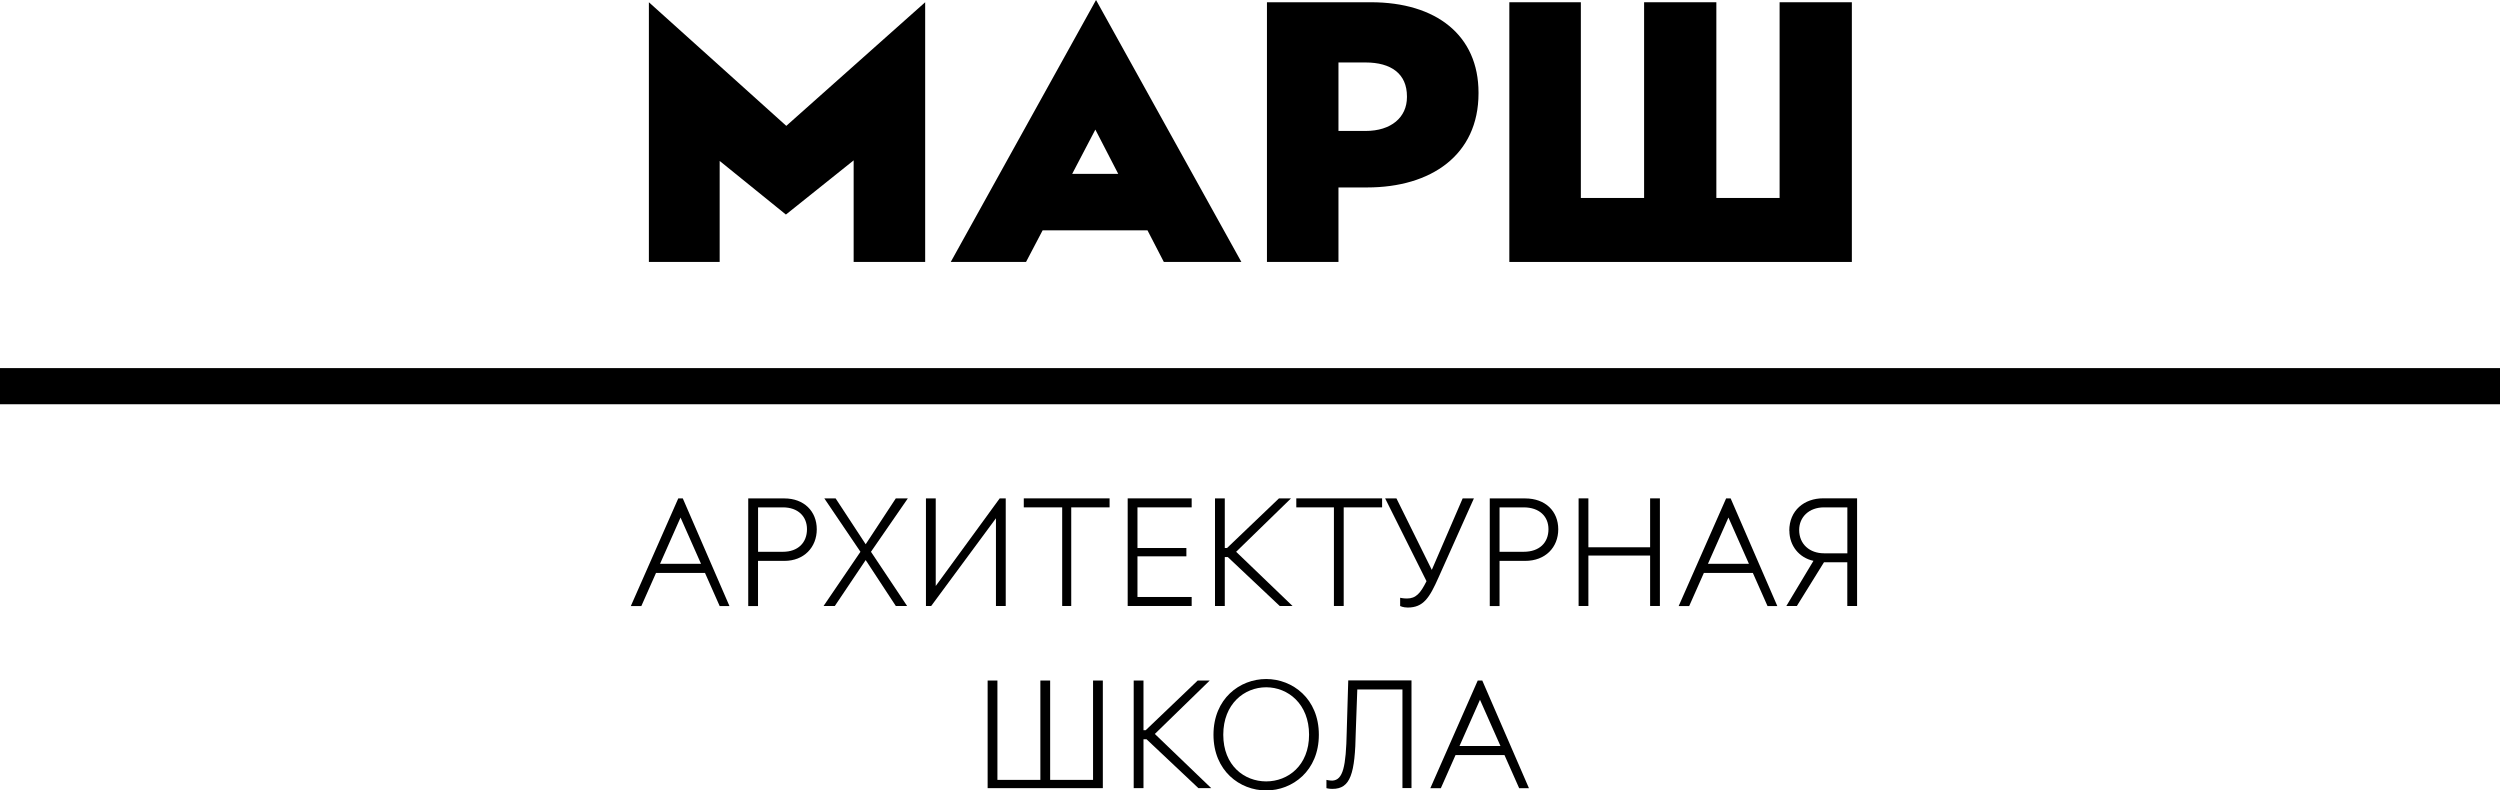 <?xml version="1.0" encoding="UTF-8"?> <svg xmlns="http://www.w3.org/2000/svg" id="Layer_2" data-name="Layer 2" viewBox="0 0 511.07 161.59"><defs><style> .cls-1 { stroke-width: 0px; } </style></defs><g id="Layer_1-2" data-name="Layer 1"><g><polygon class="cls-1" points="378.57 .46 363.8 .46 363.8 40.47 350.87 40.47 350.87 .46 336.1 .46 336.1 40.47 323.17 40.47 323.17 .46 308.55 .46 308.55 53.55 378.57 53.55 378.57 .46"></polygon><polygon class="cls-1" points="183.13 101.88 176.97 111.26 170.82 101.88 168.51 101.88 175.9 112.8 168.36 123.88 170.66 123.88 176.97 114.49 183.13 123.88 185.44 123.88 178.05 112.8 185.59 101.88 183.13 101.88"></polygon><path class="cls-1" d="M160.35,101.88h-7.39v22.01h2v-9.23h5.39c4,0,6.62-2.77,6.62-6.46s-2.62-6.31-6.62-6.31ZM160.05,112.8h-5.08v-9.08h5.08c3.08,0,4.92,1.85,4.92,4.46,0,2.77-1.85,4.62-4.92,4.62Z"></path><polygon class="cls-1" points="203.6 123.88 205.6 123.88 205.6 101.88 204.37 101.88 191.29 119.79 191.29 101.88 189.29 101.88 189.29 123.88 190.36 123.88 203.6 105.95 203.6 123.88"></polygon><path class="cls-1" d="M213.14,47.09h21.44l3.34,6.46h15.85L224.06,0l-29.7,53.55h15.39l3.39-6.46ZM219.18,35.55l4.74-9.06,4.68,9.06h-9.43Z"></path><polygon class="cls-1" points="223.45 159.43 214.68 159.43 214.68 139.12 212.68 139.12 212.68 159.43 203.9 159.43 203.9 139.12 201.9 139.12 201.9 161.12 225.45 161.12 225.45 139.12 223.45 139.12 223.45 159.43"></polygon><path class="cls-1" d="M273.62,38.32h5.85c13.08,0,22.78-6.62,22.78-19.24v-.15c0-11.7-8.62-18.47-22.01-18.47h-21.24v53.09h14.62v-15.24ZM273.62,12.77h5.54c5.23,0,8.46,2.31,8.46,6.93v.15c0,4.15-3.23,6.92-8.46,6.92h-5.54v-14Z"></path><polygon class="cls-1" points="147.12 32.9 160.66 43.86 174.51 32.78 174.51 53.55 189.13 53.55 189.13 .46 160.74 25.73 132.65 .46 132.65 53.55 147.12 53.55 147.12 32.9"></polygon><path class="cls-1" d="M138.66,101.88l-9.7,22.01h2.15l3-6.77h10.01l3,6.77h2l-9.54-22.01h-.92ZM134.93,115.26l4.19-9.46,4.19,9.46h-8.38Z"></path><path class="cls-1" d="M302.09,139.12l-9.69,22.01h2.15l3-6.77h10.01l3,6.77h2l-9.54-22.01h-.92ZM298.36,152.51l4.19-9.46,4.19,9.46h-8.38Z"></path><polygon class="cls-1" points="209.29 103.72 217.14 103.72 217.14 123.88 218.99 123.88 218.99 103.72 226.83 103.72 226.83 101.88 209.29 101.88 209.29 103.72"></polygon><path class="cls-1" d="M301.32,101.88h-2.31l-6.31,14.62-7.23-14.62h-2.31l8.46,16.93c-1.23,2.46-2.15,3.54-4,3.54-.77,0-1.39-.15-1.39-.15v1.69s.62.31,1.54.31c3.23,0,4.46-2,6.31-6.16l7.23-16.16Z"></path><path class="cls-1" d="M311.78,101.88h-7.23v22.01h2v-9.23h5.23c4.15,0,6.77-2.77,6.77-6.46s-2.62-6.31-6.77-6.31ZM311.47,112.8h-4.92v-9.08h4.92c3.23,0,5.08,1.85,5.08,4.46,0,2.77-1.85,4.62-5.08,4.62Z"></path><path class="cls-1" d="M352.87,101.88l-9.7,22.01h2.15l3-6.77h10.01l3,6.77h2l-9.54-22.01h-.92ZM349.15,115.26l4.19-9.46,4.19,9.46h-8.38Z"></path><rect class="cls-1" y="75.25" width="511.07" height="7.39"></rect><path class="cls-1" d="M365.8,108.49c0,3.08,2,5.54,4.92,6.16l-5.54,9.23h2.15l5.54-8.93h4.77v8.93h2v-22.01h-6.93c-3.85,0-6.93,2.46-6.93,6.62ZM377.65,103.72v9.39h-4.77c-2.92,0-5.08-1.85-5.08-4.77,0-2.62,2-4.62,5.08-4.62h4.77Z"></path><polygon class="cls-1" points="337.33 111.88 324.71 111.88 324.71 101.88 322.71 101.88 322.71 123.88 324.71 123.88 324.71 113.57 337.33 113.57 337.33 123.88 339.33 123.88 339.33 101.88 337.33 101.88 337.33 111.88"></polygon><path class="cls-1" d="M275.31,149.58c-.15,7.23-.77,9.85-2.92,10-.62,0-1.23-.15-1.23-.15v1.69s.46.15,1.23.15c3.69,0,4.62-3.08,4.77-11.7l.31-8.62h9.23v20.16h1.85v-22.01h-12.93l-.31,10.46Z"></path><path class="cls-1" d="M258.84,138.81c-5.39,0-10.77,4-10.77,11.39s5.39,11.39,10.77,11.39,10.77-4,10.77-11.39-5.39-11.39-10.77-11.39ZM258.84,159.74c-4.46,0-8.77-3.23-8.77-9.54s4.31-9.7,8.77-9.7,8.77,3.39,8.77,9.7-4.31,9.54-8.77,9.54Z"></path><polygon class="cls-1" points="243.61 103.72 243.61 101.88 230.53 101.88 230.53 123.88 243.61 123.88 243.61 122.04 232.53 122.04 232.53 113.73 242.53 113.73 242.53 112.03 232.53 112.03 232.53 103.72 243.61 103.72"></polygon><polygon class="cls-1" points="247.3 139.12 244.84 139.12 234.22 149.27 233.76 149.27 233.76 139.12 231.76 139.12 231.76 161.12 233.76 161.12 233.76 151.12 234.38 151.12 244.99 161.12 247.61 161.12 236.08 150.04 247.3 139.12"></polygon><polygon class="cls-1" points="248.38 101.88 248.38 123.88 250.38 123.88 250.38 113.88 251 113.88 261.61 123.88 264.23 123.88 252.7 112.8 263.92 101.88 261.46 101.88 250.84 112.03 250.38 112.03 250.38 101.88 248.38 101.88"></polygon><polygon class="cls-1" points="274.69 123.88 274.69 103.72 282.54 103.72 282.54 101.88 265 101.88 265 103.72 272.69 103.72 272.69 123.88 274.69 123.88"></polygon></g></g></svg> 